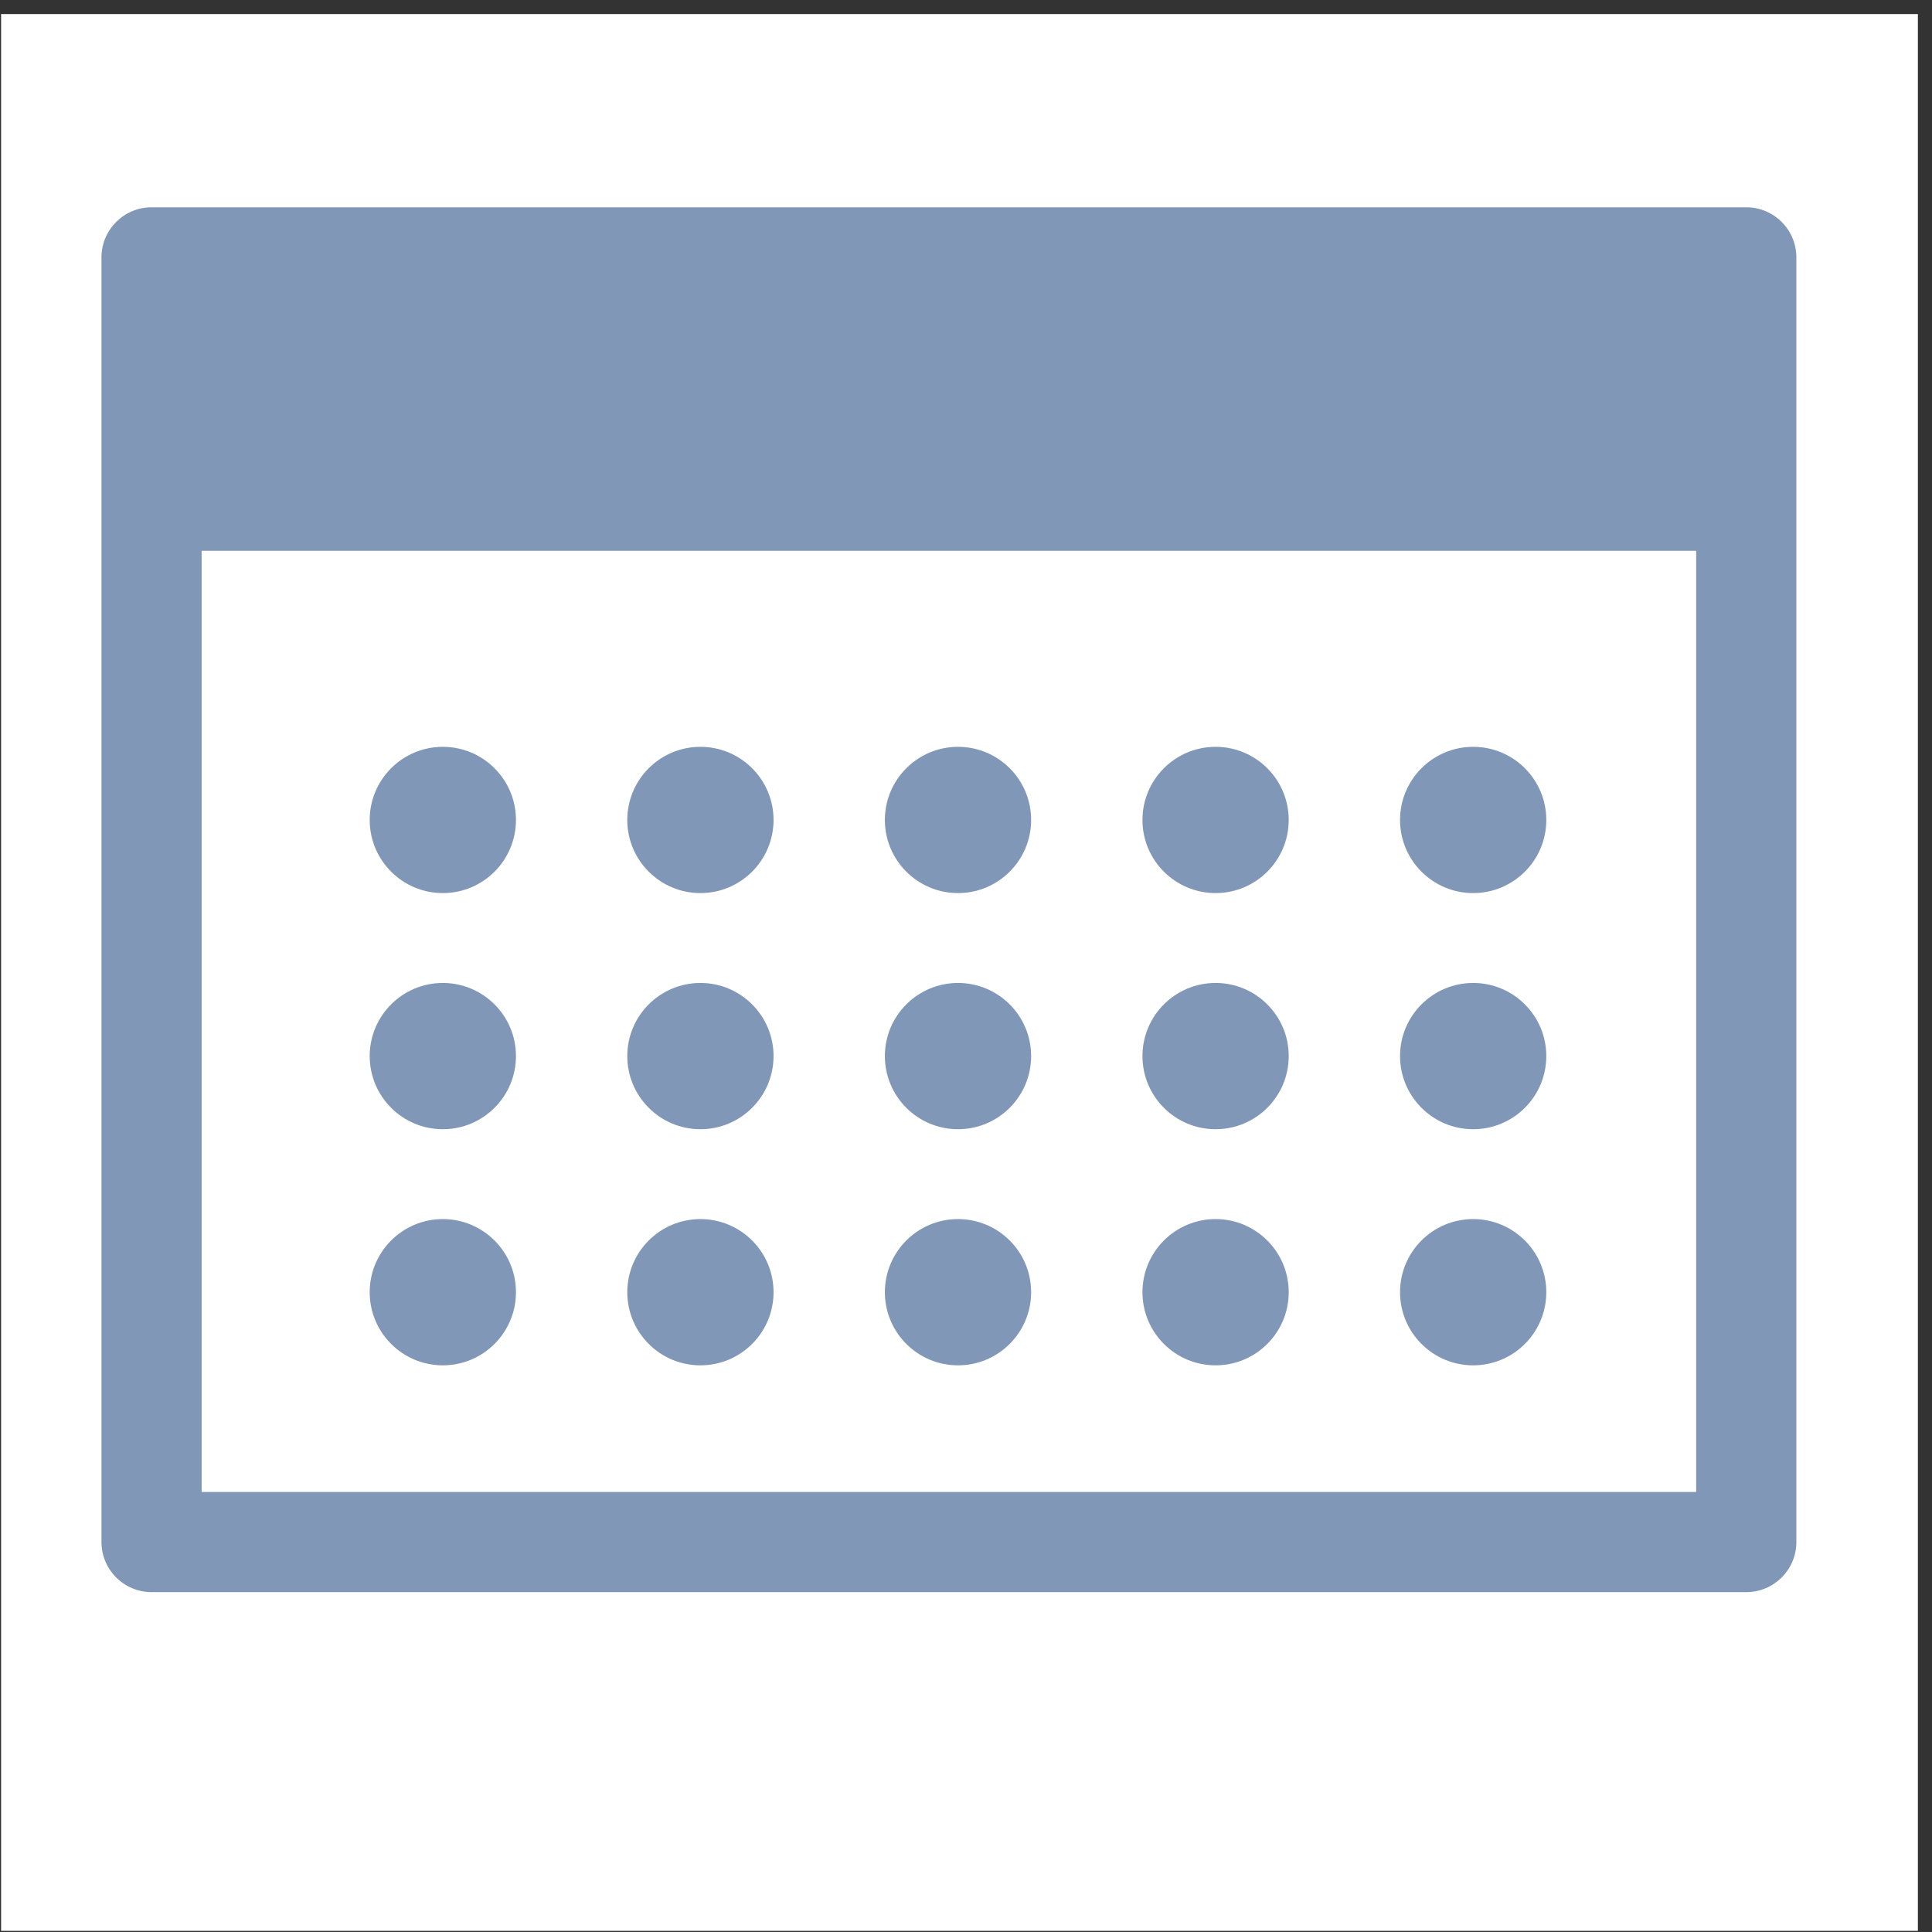 <?xml version="1.0" encoding="utf-8"?>
<!-- Generator: Adobe Illustrator 11 Build 201, SVG Export Plug-In  -->
<!DOCTYPE svg PUBLIC "-//W3C//DTD SVG 1.0//EN"    "http://www.w3.org/TR/2001/REC-SVG-20010904/DTD/svg10.dtd">
<svg  xmlns="http://www.w3.org/2000/svg" xmlns:xlink="http://www.w3.org/1999/xlink" xmlns:a="http://ns.adobe.com/AdobeSVGViewerExtensions/3.0/"
	 width="135" height="135" viewBox="-0.076 -0.983 135 135" xml:space="preserve">
	<rect x="-0.076" y="-0.983" width="135" height="135" fill="#333333" stroke="none"/>
	<defs>
	</defs>
	<g>
		<rect fill="#FFFFFF" width="133.938" height="133.937"/> 
		<path fill="#8197B7" d="M10.515,13.502c-1.933,0-3.5,1.567-3.5,3.5v89.766c0,1.933,1.567,3.5,3.5,3.5h111.432
			c1.933,0,3.5-1.567,3.5-3.5V17.002c0-1.933-1.567-3.5-3.5-3.5H10.515z M118.446,37.504c0,6.202,0,59.562,0,65.764
			c-6.354,0-98.077,0-104.432,0c0-6.202,0-59.562,0-65.764C20.369,37.504,112.092,37.504,118.446,37.504z"/>
		<circle fill="#8197B7" cx="30.867" cy="56.312" r="5.11"/> 
		<circle fill="#8197B7" cx="48.866" cy="56.312" r="5.11"/> 
		<circle fill="#8197B7" cx="66.865" cy="56.312" r="5.11"/> 
		<circle fill="#8197B7" cx="84.864" cy="56.312" r="5.11"/> 
		<circle fill="#8197B7" cx="102.863" cy="56.312" r="5.11"/> 
		<circle fill="#8197B7" cx="30.867" cy="72.812" r="5.11"/> 
		<circle fill="#8197B7" cx="48.866" cy="72.812" r="5.11"/> 
		<circle fill="#8197B7" cx="66.865" cy="72.812" r="5.11"/> 
		<circle fill="#8197B7" cx="84.864" cy="72.812" r="5.11"/> 
		<circle fill="#8197B7" cx="102.863" cy="72.812" r="5.11"/> 
		<circle fill="#8197B7" cx="30.867" cy="89.311" r="5.11"/> 
		<circle fill="#8197B7" cx="48.866" cy="89.311" r="5.11"/> 
		<circle fill="#8197B7" cx="66.865" cy="89.311" r="5.11"/> 
		<circle fill="#8197B7" cx="84.864" cy="89.311" r="5.11"/> 
		<circle fill="#8197B7" cx="102.863" cy="89.311" r="5.11"/> 
	</g>
</svg>
